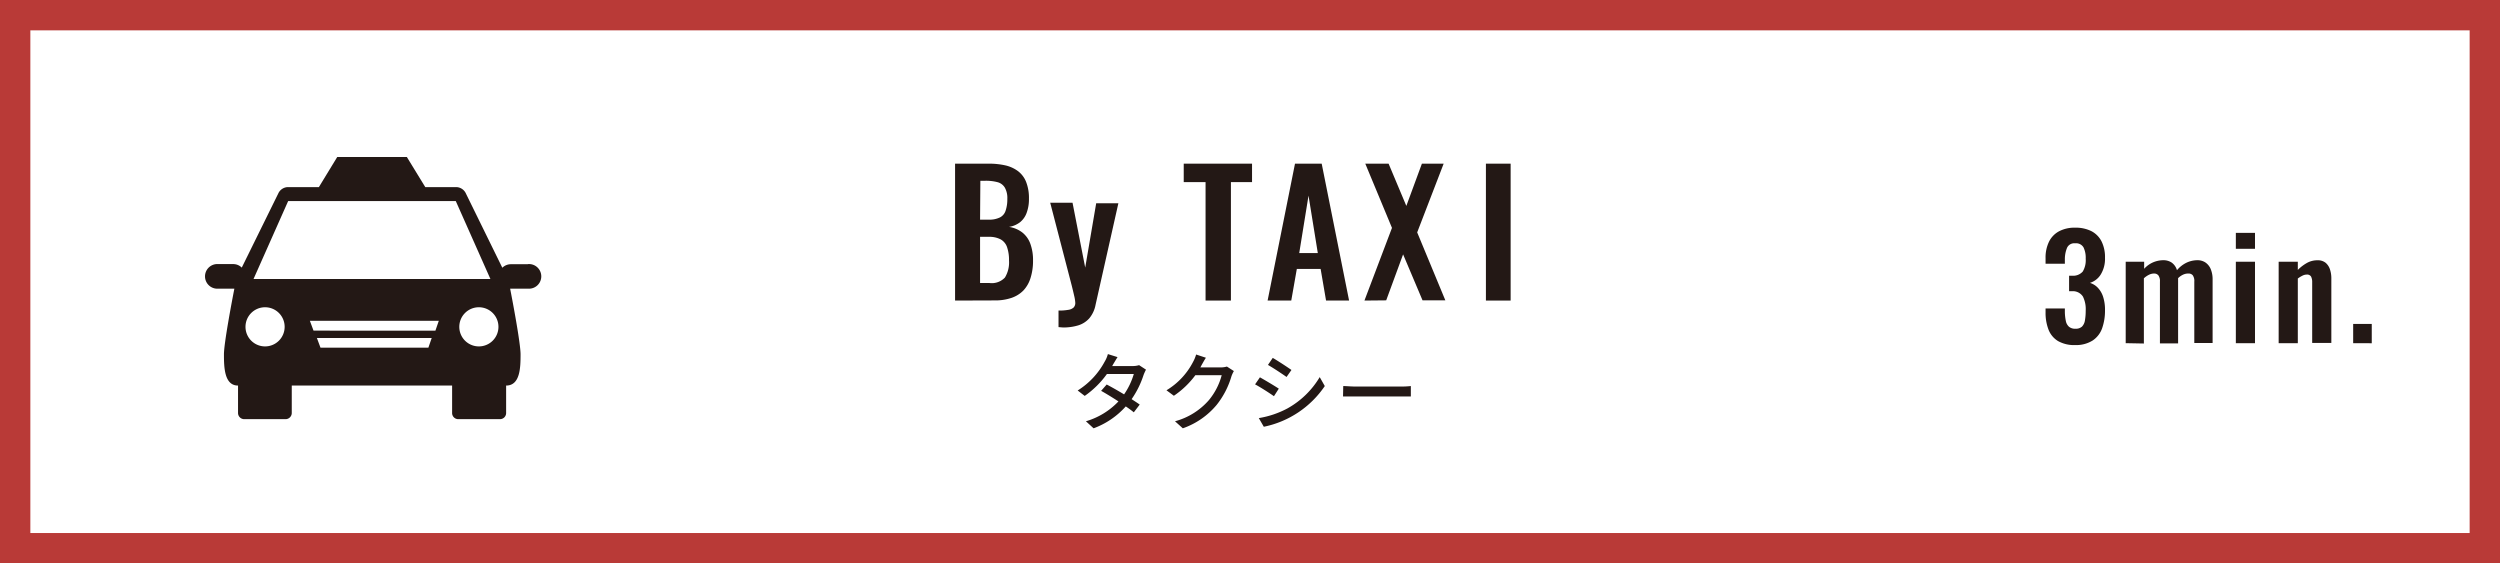 <?xml version="1.0" encoding="utf-8"?><svg xmlns="http://www.w3.org/2000/svg" viewBox="0 0 355 80"><defs><style>.cls-1{fill:#231815;}.cls-2{fill:#b93a37;}</style></defs><title>btn_fromtenjin02</title><g id="レイヤー_2" data-name="レイヤー 2"><g id="レイヤー_1-2" data-name="レイヤー 1"><path class="cls-1" d="M74.93,37.52H72.54a1.73,1.73,0,0,0-1.21.5L66.1,27.36a1.55,1.55,0,0,0-1.26-.79H60.39l-2.62-4.28H47.89l-2.61,4.28H40.83a1.55,1.55,0,0,0-1.26.79L34.33,38a1.71,1.71,0,0,0-1.21-.5H30.73a1.75,1.75,0,0,0,0,3.49h2.55c-.35,1.79-1.48,7.75-1.48,9.33,0,1.87.06,4.43,2,4.43h0v3.9a.88.88,0,0,0,.88.87h5.87a.88.88,0,0,0,.88-.87v-3.9H64.2v3.9a.87.87,0,0,0,.87.87H71a.87.87,0,0,0,.87-.87v-3.9c2,0,2.05-2.56,2.05-4.43,0-1.58-1.13-7.54-1.48-9.33h2.54a1.75,1.75,0,1,0,0-3.49ZM37.64,49.19a2.78,2.78,0,1,1,2.78-2.78A2.78,2.78,0,0,1,37.64,49.19Zm23.19.18H45.51L45,48h16.3Zm1-2.42H44.52L44,45.55H62.31ZM36,39.62l4.92-11.07H64.72l4.92,11.07Zm32,9.57a2.78,2.78,0,1,1,2.78-2.78A2.78,2.78,0,0,1,68,49.19Z"/><path class="cls-2" d="M350.69,4.31V75.69H4.31V4.31H350.69M355,0H0V80H355V0Z"/><path class="cls-1" d="M135.62,42.68V23.24h4.78a10.52,10.52,0,0,1,2.34.24,4.78,4.78,0,0,1,1.8.81,3.58,3.58,0,0,1,1.16,1.52,6.26,6.26,0,0,1,.41,2.42,5.51,5.51,0,0,1-.33,2,3,3,0,0,1-.94,1.33,3.46,3.46,0,0,1-1.56.66,4.1,4.1,0,0,1,1.91.81,3.6,3.6,0,0,1,1.12,1.59,6.71,6.71,0,0,1,.38,2.38,8,8,0,0,1-.35,2.46,4.55,4.55,0,0,1-1,1.77,4.29,4.29,0,0,1-1.71,1.07,7.2,7.2,0,0,1-2.39.36Zm3.55-11.49h1.2a3.41,3.41,0,0,0,1.63-.32,1.62,1.62,0,0,0,.81-1,5,5,0,0,0,.23-1.63,3,3,0,0,0-.35-1.59,1.72,1.72,0,0,0-1-.77,6.33,6.33,0,0,0-1.78-.21h-.7Zm0,9h1.35a2.56,2.56,0,0,0,2.18-.78,4.13,4.13,0,0,0,.58-2.42,5.56,5.56,0,0,0-.28-1.9,2,2,0,0,0-.91-1.1,3.45,3.45,0,0,0-1.69-.36h-1.23Z"/><path class="cls-1" d="M150.31,46.45V44.1a7.32,7.32,0,0,0,1.37-.1,1.41,1.41,0,0,0,.77-.33.92.92,0,0,0,.24-.68,5.42,5.42,0,0,0-.16-1c-.1-.45-.22-.94-.35-1.46l-3.05-11.74h3.17L154.1,38l1.56-9.14h3.15l-3.24,14.42a4.19,4.19,0,0,1-.89,1.92,3.48,3.48,0,0,1-1.56,1,7.2,7.2,0,0,1-2.19.3Z"/><path class="cls-1" d="M171.19,42.68V25.86h-3.1V23.24h9.7v2.62h-3V42.68Z"/><path class="cls-1" d="M180,42.68l3.89-19.44h3.79l3.89,19.44H188.3l-.77-4.49h-3.38l-.79,4.49Zm4.49-6.74h2.64l-1.32-8.16Z"/><path class="cls-1" d="M193.75,42.68l3.91-10.32-3.79-9.12h3.31l2.52,6,2.21-6H205L201.24,33l4,9.65H202l-2.76-6.53-2.4,6.53Z"/><path class="cls-1" d="M211,42.68V23.24h3.51V42.68Z"/><path class="cls-1" d="M294.69,49a4.65,4.65,0,0,1-2.45-.57,3.27,3.27,0,0,1-1.35-1.62,6.58,6.58,0,0,1-.42-2.45v-.56h2.74v.48a6.63,6.63,0,0,0,.14,1.3,1.46,1.46,0,0,0,.45.82,1.34,1.34,0,0,0,.91.28,1.3,1.3,0,0,0,.93-.3,1.62,1.62,0,0,0,.42-.88,7.87,7.87,0,0,0,.11-1.38,4.06,4.06,0,0,0-.39-2,1.69,1.69,0,0,0-1.51-.77h-.46V39.15h.42a1.81,1.81,0,0,0,1.52-.59,3.13,3.13,0,0,0,.42-1.83,3.4,3.4,0,0,0-.31-1.6,1.22,1.22,0,0,0-1.19-.58,1.12,1.12,0,0,0-1.15.64,4.27,4.27,0,0,0-.31,1.66v.6h-2.74v-.78a5.13,5.13,0,0,1,.49-2.35,3.36,3.36,0,0,1,1.43-1.48,4.71,4.71,0,0,1,2.28-.51,4.94,4.94,0,0,1,2.32.5,3.34,3.34,0,0,1,1.43,1.45,5,5,0,0,1,.49,2.33,4.24,4.24,0,0,1-.6,2.36,2.77,2.77,0,0,1-1.54,1.2,2.57,2.57,0,0,1,1.12.69,3.34,3.34,0,0,1,.75,1.28,5.94,5.94,0,0,1,.27,1.91,7.49,7.49,0,0,1-.41,2.57,3.48,3.48,0,0,1-1.34,1.73A4.41,4.41,0,0,1,294.69,49Z"/><path class="cls-1" d="M301.85,48.73V37.17h2.62v1a3.65,3.65,0,0,1,1.3-.93,3.76,3.76,0,0,1,1.42-.29,2.08,2.08,0,0,1,1.19.34,2,2,0,0,1,.75,1.08,4.08,4.08,0,0,1,1.4-1.09,3.68,3.68,0,0,1,1.52-.33,2,2,0,0,1,1.1.31,2.12,2.12,0,0,1,.76.92,3.8,3.8,0,0,1,.28,1.53v9h-2.6V40a1.39,1.39,0,0,0-.22-.91.77.77,0,0,0-.62-.25A1.73,1.73,0,0,0,310,39a2.47,2.47,0,0,0-.71.5v9.26h-2.58V40a1.39,1.39,0,0,0-.23-.91.79.79,0,0,0-.63-.25,1.65,1.65,0,0,0-.7.18,3,3,0,0,0-.72.5v9.26Z"/><path class="cls-1" d="M317.49,35.33V33.07h2.72v2.26Zm0,13.4V37.17h2.72V48.73Z"/><path class="cls-1" d="M323.57,48.73V37.17h2.72v1.16a5.92,5.92,0,0,1,1.31-1,3,3,0,0,1,1.49-.37,1.74,1.74,0,0,1,1.14.35,2.06,2.06,0,0,1,.62.93,4,4,0,0,1,.2,1.26v9.2h-2.72V40.07a1.71,1.71,0,0,0-.16-.8.66.66,0,0,0-.62-.28,1.35,1.35,0,0,0-.61.16,4.07,4.07,0,0,0-.65.4v9.18Z"/><path class="cls-1" d="M334.15,48.73V46h2.64v2.74Z"/><path class="cls-1" d="M162.73,52.49a7.39,7.39,0,0,0-.34.75,13,13,0,0,1-1.7,3.44c.44.29.85.55,1.15.77l-.84,1.1c-.29-.24-.68-.53-1.14-.84a11.41,11.41,0,0,1-4.57,3.11l-1.09-1A10.36,10.36,0,0,0,158.82,57c-.89-.58-1.81-1.14-2.46-1.5l.79-.9c.67.35,1.59.87,2.47,1.4A10.09,10.09,0,0,0,161,53.11h-3.82a13.12,13.12,0,0,1-3.15,3.11l-1-.77a10.89,10.89,0,0,0,3.83-4.09,4.09,4.09,0,0,0,.46-1.08l1.37.43c-.23.36-.49.81-.61,1l-.15.27h2.92a3,3,0,0,0,.9-.13Z"/><path class="cls-1" d="M175.21,52.69a4.48,4.48,0,0,0-.34.73,11.82,11.82,0,0,1-2.11,4.08,10.94,10.94,0,0,1-4.8,3.32l-1.11-1a9.72,9.72,0,0,0,4.81-3,9.22,9.22,0,0,0,1.82-3.54h-3.74a12.55,12.55,0,0,1-3.05,2.92l-1.05-.78a10.1,10.1,0,0,0,3.76-4,5.16,5.16,0,0,0,.45-1.08l1.39.46c-.24.36-.49.83-.63,1.07a3,3,0,0,1-.16.3h2.87a2.88,2.88,0,0,0,.9-.12Z"/><path class="cls-1" d="M181.59,55.19l-.69,1.07c-.64-.45-1.91-1.27-2.68-1.68l.69-1C179.66,54,181,54.8,181.59,55.19ZM182.81,58a12.29,12.29,0,0,0,4.59-4.45l.72,1.27a13.79,13.79,0,0,1-8.66,5.78l-.71-1.23A13.17,13.17,0,0,0,182.81,58Zm.58-5.47-.7,1c-.62-.44-1.9-1.29-2.64-1.71l.68-1C181.47,51.25,182.83,52.14,183.39,52.54Z"/><path class="cls-1" d="M190.74,54.82c.38,0,1.13.07,1.78.07H199a12.8,12.8,0,0,0,1.34-.07V56.3c-.26,0-.8,0-1.33,0h-6.52c-.68,0-1.38,0-1.78,0Z"/></g></g></svg>